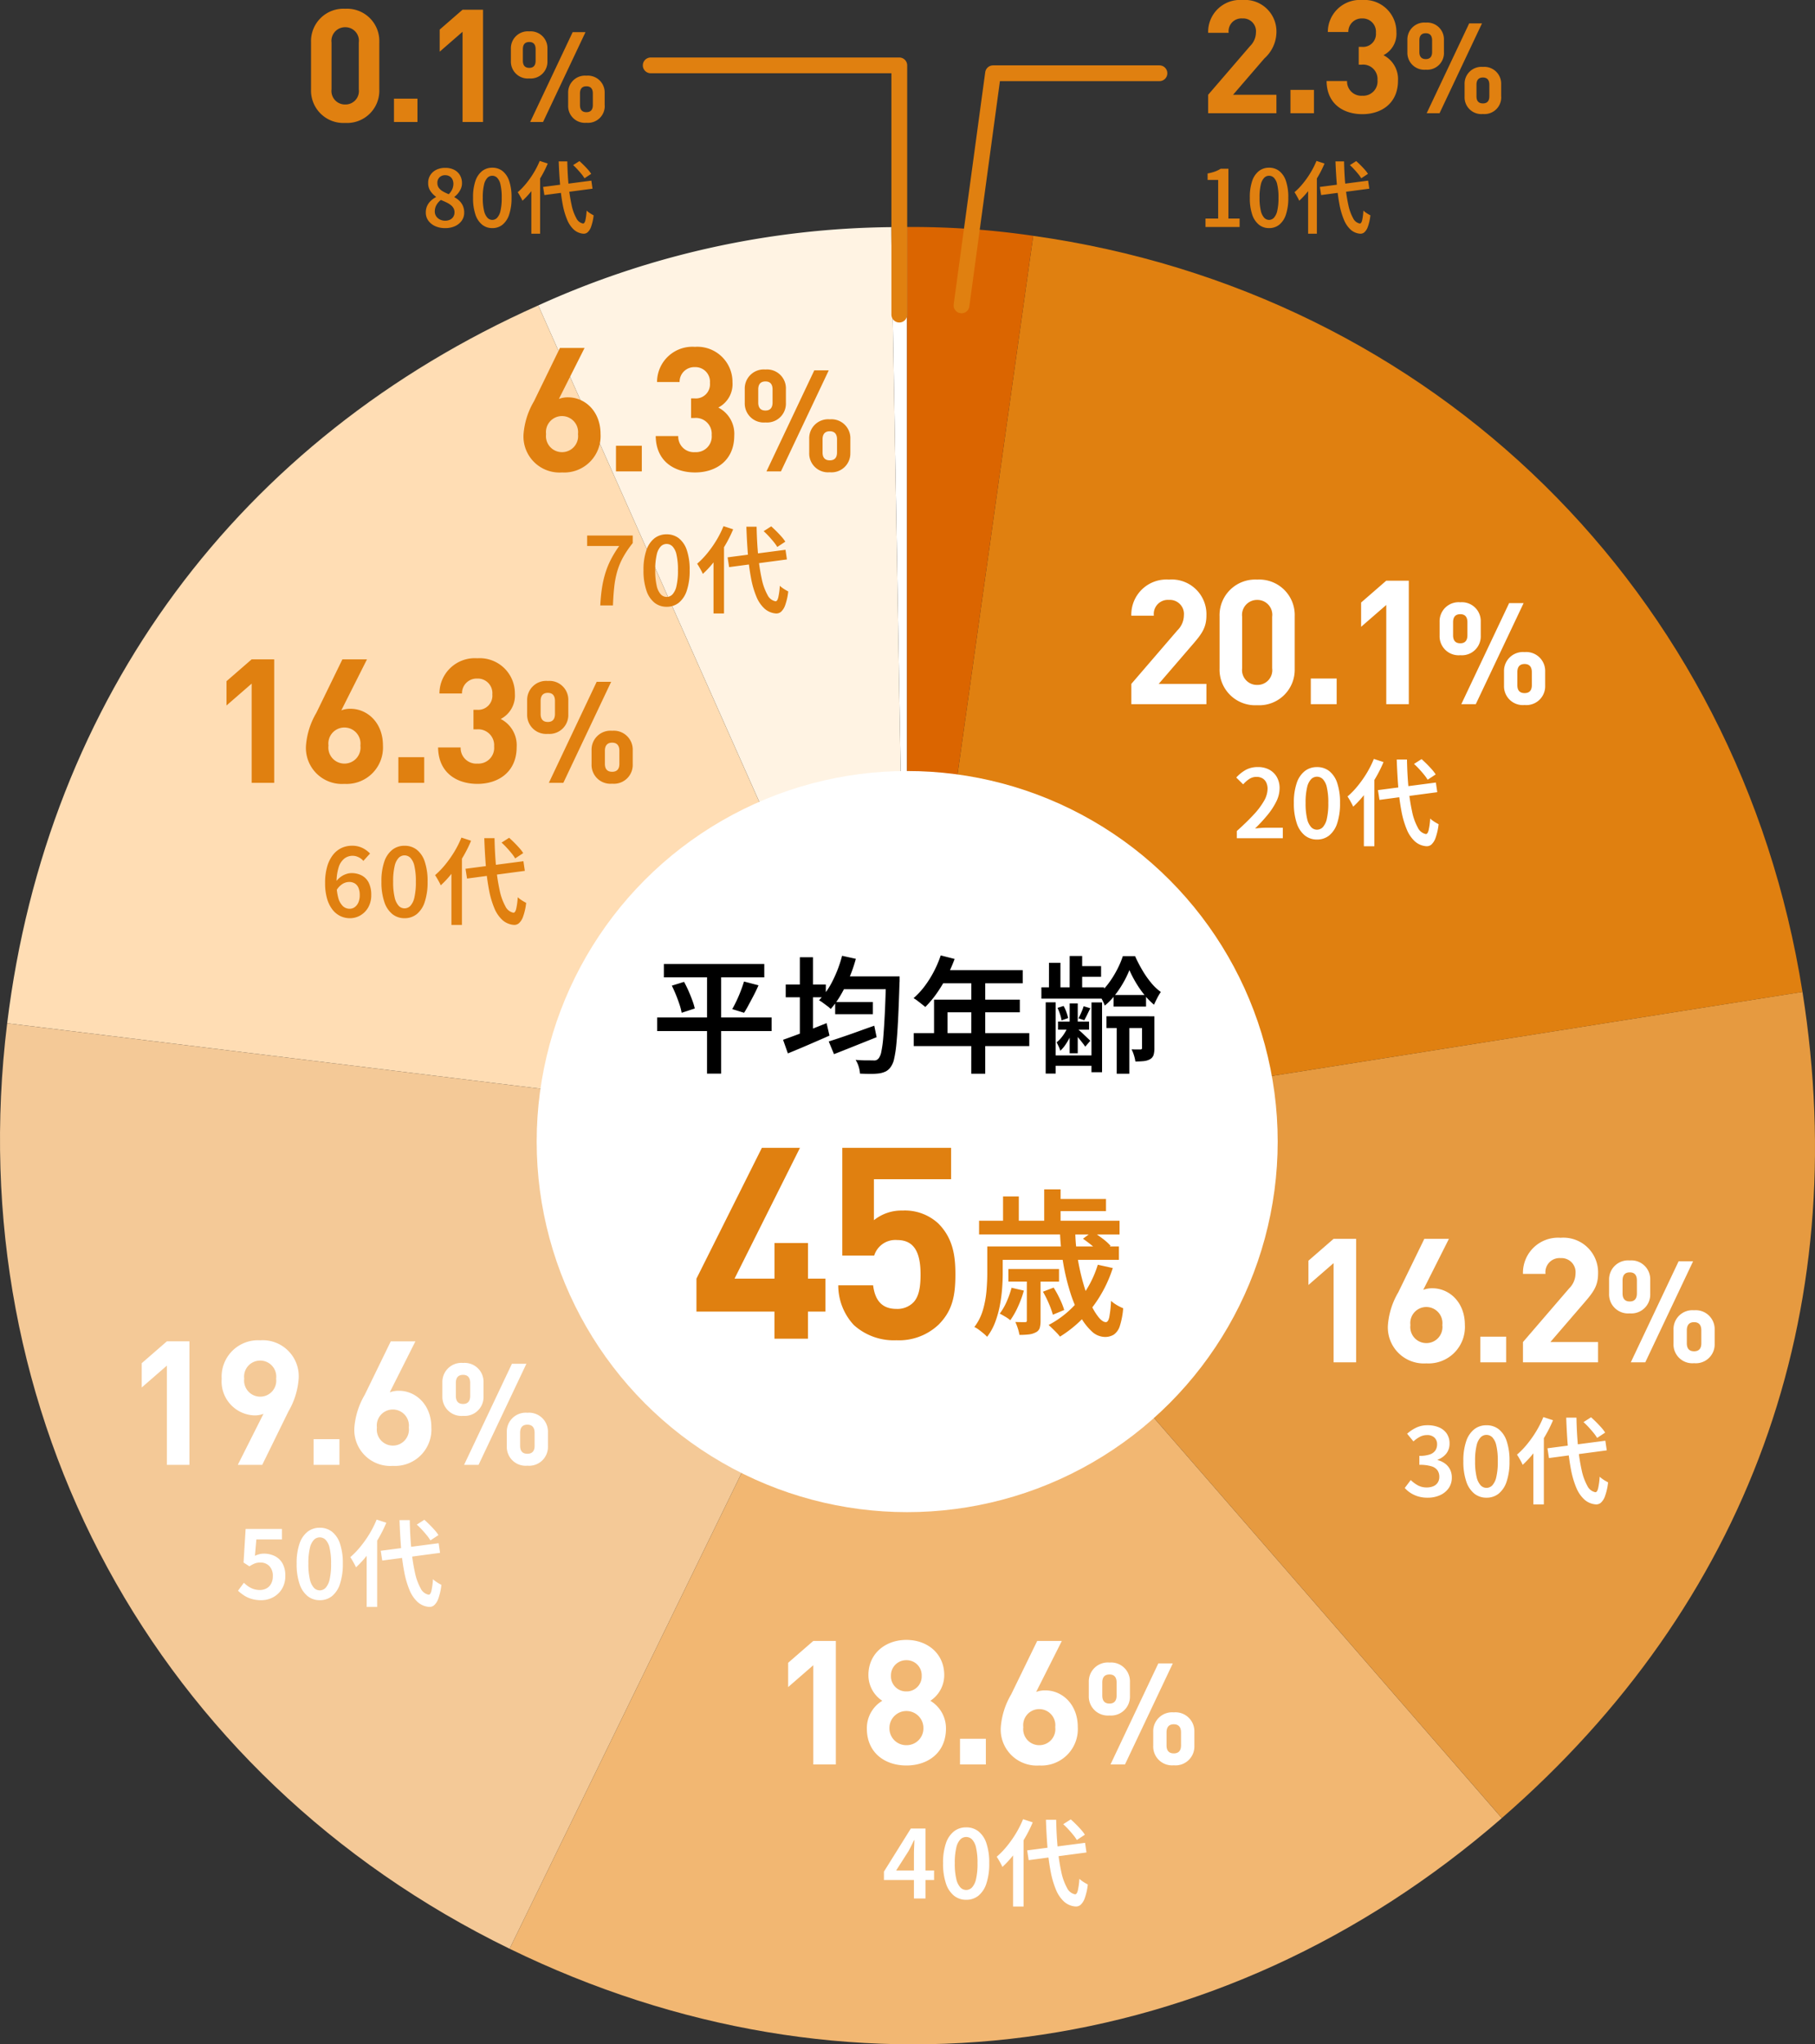 <svg xmlns="http://www.w3.org/2000/svg" width="230.238" height="259.291"><rect width="100%" height="100%" fill="#333333" stroke="none"/><g id="グループ_1125473" data-name="グループ 1125473" transform="translate(-208 -3580.209)"><g id="グループ_3618" data-name="グループ 3618" transform="translate(208 3609)"><g id="グループ_3620" data-name="グループ 3620" transform="translate(0)"><path id="パス_2034" data-name="パス 2034" d="M95.7,115.008,93.692.018C93.945.013,95.444,0,95.7,0Z" transform="translate(19.36)" fill="#fff"/><path id="パス_2035" data-name="パス 2035" d="M103.366,115,56.588,9.941A110.586,110.586,0,0,1,101.359.015Z" transform="translate(11.693 0.003)" fill="#fff3e3"/><path id="パス_2036" data-name="パス 2036" d="M114.9,113.305.753,99.289C5.823,58,30.119,25.162,68.125,8.241Z" transform="translate(0.156 1.703)" fill="#ffddb4"/><path id="パス_2037" data-name="パス 2037" d="M115.059,97.713,64.643,201.081C19.714,179.168-5.184,133.313.909,83.7Z" transform="translate(0 17.295)" fill="#f4c997"/><path id="パス_2038" data-name="パス 2038" d="M103.989,95.313l75.452,86.8C143.631,213.239,96.218,219.48,53.573,198.68Z" transform="translate(11.07 19.695)" fill="#f2b772"/><path id="パス_2039" data-name="パス 2039" d="M95.355,98.394,208.946,80.4c6.469,40.84-6.933,77.66-38.139,104.788Z" transform="translate(19.704 16.614)" fill="#e69a40"/><path id="パス_2040" data-name="パス 2040" d="M95.355,114.816,111.361.928c50.822,7.142,89.558,45.208,97.585,95.9Z" transform="translate(19.704 0.192)" fill="#e08010"/><path id="パス_2041" data-name="パス 2041" d="M95.355,115.008V0a105.416,105.416,0,0,1,16.006,1.12Z" transform="translate(19.704)" fill="#db6500"/></g></g><g id="グループ_3619" data-name="グループ 3619" transform="translate(0.079 193)"><circle id="楕円形_58" data-name="楕円形 58" cx="47" cy="47" r="47" transform="translate(276 3485)" fill="#fff"/><path id="パス_493662" data-name="パス 493662" d="M-30.864-12.528h12.736v1.7H-30.864Zm-.848,6.784H-17.2v1.728H-31.712Zm1.856-4.032,1.552-.48q.3.544.568,1.152t.48,1.192a7.661,7.661,0,0,1,.312,1.032l-1.664.544a7.466,7.466,0,0,0-.272-1.048q-.192-.584-.448-1.216T-29.856-9.776ZM-20.7-10.3l1.84.48q-.272.624-.6,1.256T-20.1-7.36q-.3.576-.592,1.024l-1.5-.464q.272-.48.56-1.088t.528-1.24Q-20.864-9.76-20.7-10.3Zm-4.688-1.52H-23.6v13.2h-1.792ZM-9.136-7.7h4.784V-6.16H-9.136ZM-9.952-2.7q.72-.224,1.664-.544t2-.7q1.056-.384,2.112-.752l.3,1.456L-6.7-2.112q-1.432.576-2.584,1.024Zm1.536-8.256H-2.16v1.632H-8.416Zm5.728,0H-.96v.52a2.339,2.339,0,0,1-.016.312q-.08,2.7-.176,4.6t-.216,3.112A14.724,14.724,0,0,1-1.656-.5a2.678,2.678,0,0,1-.408,1,1.781,1.781,0,0,1-.648.6,3,3,0,0,1-.808.248,7.711,7.711,0,0,1-1.1.064q-.664,0-1.368-.032A3.558,3.558,0,0,0-6.152.5a3.394,3.394,0,0,0-.392-.864Q-5.808-.3-5.192-.3t.9.008A.822.822,0,0,0-3.9-.336.882.882,0,0,0-3.616-.56a1.979,1.979,0,0,0,.336-.848,14.7,14.7,0,0,0,.248-1.824q.1-1.184.192-2.992t.152-4.352Zm-5.568-2.608,1.744.384a19.166,19.166,0,0,1-.832,2.408A19.069,19.069,0,0,1-8.432-8.584,10.814,10.814,0,0,1-9.7-6.816a2.944,2.944,0,0,0-.424-.368l-.56-.416a3.475,3.475,0,0,0-.5-.32,9.826,9.826,0,0,0,1.744-2.5A16.029,16.029,0,0,0-8.256-13.568ZM-15.408-9.92h5.088V-8.3h-5.088Zm1.792-3.456h1.664V-2.784h-1.664ZM-15.744-2.912q.688-.24,1.592-.576t1.92-.736q1.016-.4,2.008-.8l.368,1.584q-1.344.592-2.736,1.192t-2.544,1.064Zm20-10.7,1.76.448a18.941,18.941,0,0,1-1.024,2.312,18.257,18.257,0,0,1-1.28,2.1A13.174,13.174,0,0,1,2.3-7.072q-.176-.144-.448-.36t-.544-.424a4.547,4.547,0,0,0-.5-.336A9.85,9.85,0,0,0,2.2-9.688a13.321,13.321,0,0,0,1.176-1.864A13.951,13.951,0,0,0,4.256-13.616Zm.176,1.872H14.656v1.664H3.616ZM3.408-8h10.88v1.6H5.12v3.472H3.408ZM.832-3.76H15.488v1.648H.832Zm7.3-7.12H9.9V1.392H8.128Zm12.48-2.656h1.584v4.464H20.608Zm0,6.016h1.024V-1.2H20.608Zm-2.624-5.152H19.44v3.456H17.984Zm-.416,5.008h1.264v9.04H17.568Zm5.808.016H24.72V1.2H23.376Zm3.2,2.128h1.6V1.392h-1.6Zm-5.248-6.736h3.264v1.36H21.328Zm4.848,3.664H30.3V-7.12H26.176Zm-.9,2.7H30.7V-4.4H25.28Zm-6.144.672h3.936v1.024H19.136ZM18.272-.928h5.9V.384h-5.9Zm-1.248-8.64h7.952v1.44H17.024ZM19.072-6.96l.768-.24a4.336,4.336,0,0,1,.36.792,6.382,6.382,0,0,1,.216.744l-.832.288a4.665,4.665,0,0,0-.192-.776A6.712,6.712,0,0,0,19.072-6.96Zm3.312-.208.848.256q-.208.416-.4.816t-.368.7l-.736-.24q.176-.32.368-.76A6.332,6.332,0,0,0,22.384-7.168Zm-1.92,2.432.672.288a7.122,7.122,0,0,1-.432,1.08,9.144,9.144,0,0,1-.592,1.032,4.408,4.408,0,0,1-.688.816,3.257,3.257,0,0,0-.208-.544q-.144-.3-.256-.528a3.83,3.83,0,0,0,.576-.568,5.328,5.328,0,0,0,.528-.76A6.377,6.377,0,0,0,20.464-4.736Zm1.1.4q.112.1.344.3t.5.464q.272.256.5.472t.32.312l-.64.752q-.112-.176-.312-.432t-.432-.544q-.232-.288-.448-.528a5.269,5.269,0,0,0-.376-.384Zm6.624-7.408a12.26,12.26,0,0,1-.76,1.568,13.082,13.082,0,0,1-1.072,1.6,8.249,8.249,0,0,1-1.288,1.328,6.47,6.47,0,0,0-.36-.792,6.193,6.193,0,0,0-.44-.728,6.329,6.329,0,0,0,1.288-1.32,12.571,12.571,0,0,0,1.072-1.72,11.159,11.159,0,0,0,.728-1.712h1.552a18.049,18.049,0,0,0,.9,1.744,12.028,12.028,0,0,0,1.12,1.616,6.419,6.419,0,0,0,1.248,1.184,6.8,6.8,0,0,0-.456.768q-.232.448-.408.848a8.805,8.805,0,0,1-1.24-1.272,12.907,12.907,0,0,1-1.08-1.56A14.428,14.428,0,0,1,28.192-11.744Zm1.6,5.856H31.36v4.032a3,3,0,0,1-.1.856.956.956,0,0,1-.456.552,2,2,0,0,1-.792.24,10.306,10.306,0,0,1-1.064.048,5.01,5.01,0,0,0-.184-.792,4.4,4.4,0,0,0-.3-.744q.384.016.7.016H29.6a.274.274,0,0,0,.152-.056.217.217,0,0,0,.04-.152Z" transform="translate(323 3522)"/><g id="グループ_3491" data-name="グループ 3491" transform="translate(-89 1804)"><path id="パス_493660" data-name="パス 493660" d="M-.374-3.434V-7.616h-2.21v-4.522h-4.25v4.522H-11.9l8.3-16.592H-8.432l-8.3,16.592v4.182h9.894V0h4.25V-3.434ZM16.116-8.16c0-2.278-.272-4.556-2.176-6.46a6.234,6.234,0,0,0-4.522-1.632A5.551,5.551,0,0,0,5.78-15.028v-5.2h9.792v-3.978H1.768V-10.54H5.814a2.81,2.81,0,0,1,2.924-1.972c2.142,0,2.958,1.564,2.958,4.352,0,1.53-.17,2.822-.952,3.6a2.846,2.846,0,0,1-2.108.782c-1.836,0-2.72-1.088-2.958-2.992H1.258A7.379,7.379,0,0,0,3.23-1.734,7.557,7.557,0,0,0,8.636.2a7.3,7.3,0,0,0,5.338-1.972C15.742-3.536,16.116-5.44,16.116-8.16Z" transform="translate(402 1753)" fill="#e08010"/><path id="パス_493661" data-name="パス 493661" d="M1.38-11.52H3.32a23.408,23.408,0,0,0,.33,3.46,28.432,28.432,0,0,0,.71,3.12,18.569,18.569,0,0,0,.92,2.53A7.655,7.655,0,0,0,6.29-.71q.51.61.91.61.3,0,.44-.65A14.746,14.746,0,0,0,7.86-2.8a4.251,4.251,0,0,0,.74.54,5.572,5.572,0,0,0,.8.4A9.835,9.835,0,0,1,8.98.37a2.1,2.1,0,0,1-.75,1.1,2.081,2.081,0,0,1-1.17.31,2.487,2.487,0,0,1-1.67-.73A7.412,7.412,0,0,1,3.89-.96,17.061,17.061,0,0,1,2.67-3.92,28.24,28.24,0,0,1,1.8-7.54,29.8,29.8,0,0,1,1.38-11.52Zm2.92.84,1.22-.9q.6.38,1.26.88a6.617,6.617,0,0,1,1.02.92l-1.28,1a5.991,5.991,0,0,0-.97-.95Q4.9-10.26,4.3-10.68ZM-.78-3.96.58-4.48a13.107,13.107,0,0,1,.8,1.47,9.5,9.5,0,0,1,.54,1.37l-1.44.6A10.822,10.822,0,0,0-.03-2.46,13.1,13.1,0,0,0-.78-3.96ZM6.18-7.38l1.9.42A16.442,16.442,0,0,1,5.39-1.85,15.277,15.277,0,0,1,1.38,1.74a4.2,4.2,0,0,0-.41-.48Q.7.98.42.71T-.06.26A12.26,12.26,0,0,0,3.77-2.86,13.28,13.28,0,0,0,6.18-7.38ZM-4.76-4.46l1.56.36a13.548,13.548,0,0,1-.74,2.03A10.122,10.122,0,0,1-4.92-.34a4.075,4.075,0,0,0-.64-.45q-.42-.25-.7-.39A7.576,7.576,0,0,0-5.38-2.7,12,12,0,0,0-4.76-4.46ZM-6.68-9.7H8.86V-8H-6.68Zm1.52,2.86H1.26v1.6H-5.16Zm-3.72-6.12H8.94v1.74H-8.88Zm9.4-2.76h6.7v1.54H.52ZM-7.84-9.7h1.96v3.44q0,.88-.08,1.93a18.9,18.9,0,0,1-.29,2.14,12.861,12.861,0,0,1-.59,2.1A7.242,7.242,0,0,1-7.86,1.76a4.4,4.4,0,0,0-.46-.43q-.3-.25-.61-.48A2.709,2.709,0,0,0-9.48.52a6.562,6.562,0,0,0,1.1-2.2,12.639,12.639,0,0,0,.44-2.4q.1-1.2.1-2.2Zm7.22-7.24H1.46v4.86H-.62Zm-5.22.9h2v4.16h-2ZM-2.82-5.76h1.74V-.3a3.281,3.281,0,0,1-.11.95.931.931,0,0,1-.51.55,2.358,2.358,0,0,1-.88.26,10.386,10.386,0,0,1-1.18.06A5.51,5.51,0,0,0-3.97.68a6.965,6.965,0,0,0-.31-.8q.42.02.77.02h.47q.14,0,.18-.05a.277.277,0,0,0,.04-.17Z" transform="translate(430 1751)" fill="#e08010"/></g></g><g id="グループ_3621" data-name="グループ 3621" transform="translate(-301.921 2313.522)"><path id="パス_493673" data-name="パス 493673" d="M-16.542,0V-2.574h-6.05l4.378-5.082c1.078-1.254,1.672-2.068,1.672-3.586A4.4,4.4,0,0,0-21.294-15.8a4.452,4.452,0,0,0-4.774,4.576h2.86a1.787,1.787,0,0,1,1.914-2A1.786,1.786,0,0,1-19.4-11.264a2.7,2.7,0,0,1-.814,1.892l-5.852,6.8V0Zm11.2-4.532v-6.6A4.5,4.5,0,0,0-10.1-15.8a4.518,4.518,0,0,0-4.774,4.664v6.6A4.518,4.518,0,0,0-10.1.132,4.5,4.5,0,0,0-5.344-4.532ZM-8.2-4.554A1.868,1.868,0,0,1-10.1-2.442,1.884,1.884,0,0,1-12.01-4.554v-6.534A1.9,1.9,0,0,1-10.1-13.222,1.887,1.887,0,0,1-8.2-11.088ZM-.02,0V-3.256H-3.3V0ZM9.132,0V-15.664H6.272l-3.19,2.772v3.08l3.19-2.772V0Zm7.434-8.748c0,.7-.324,1.026-.9,1.026-.594,0-.918-.324-.918-1.026v-1.638c0-.7.324-1.026.918-1.026.576,0,.9.324.9,1.026Zm1.692.072v-1.782a2.393,2.393,0,0,0-2.592-2.466,2.413,2.413,0,0,0-2.628,2.466v1.782A2.413,2.413,0,0,0,15.666-6.21,2.393,2.393,0,0,0,18.258-8.676Zm6.48,6.264c0,.684-.324,1.008-.918,1.008S22.9-1.728,22.9-2.412V-4.068c0-.684.324-1.026.918-1.026s.918.342.918,1.026Zm1.692.054V-4.14a2.4,2.4,0,0,0-2.61-2.466A2.4,2.4,0,0,0,21.21-4.14v1.782A2.389,2.389,0,0,0,23.82.108,2.389,2.389,0,0,0,26.43-2.358ZM23.694-12.816H21.858L15.792,0h1.836Z" transform="translate(679.5 1356)" fill="#fff"/><path id="パス_493674" data-name="パス 493674" d="M-12.684,0V-.912q1.26-1.128,2.13-2.07a9.367,9.367,0,0,0,1.32-1.752,3.149,3.149,0,0,0,.45-1.518,1.846,1.846,0,0,0-.162-.8,1.23,1.23,0,0,0-.474-.534,1.464,1.464,0,0,0-.78-.192,1.619,1.619,0,0,0-.918.276,3.877,3.877,0,0,0-.762.672l-.876-.864a4.82,4.82,0,0,1,1.23-.984A3.166,3.166,0,0,1-10-9.024a2.947,2.947,0,0,1,1.44.336,2.413,2.413,0,0,1,.954.936A2.812,2.812,0,0,1-7.26-6.336a3.823,3.823,0,0,1-.414,1.68A8.779,8.779,0,0,1-8.79-2.946a20.522,20.522,0,0,1-1.578,1.71q.348-.036.744-.066t.708-.03h2.064V0ZM-2.52.168A2.422,2.422,0,0,1-4.056-.348,3.3,3.3,0,0,1-5.082-1.9a7.759,7.759,0,0,1-.366-2.568,7.543,7.543,0,0,1,.366-2.544A3.223,3.223,0,0,1-4.056-8.52a2.46,2.46,0,0,1,1.536-.5,2.471,2.471,0,0,1,1.554.5A3.208,3.208,0,0,1,.048-7.008a7.658,7.658,0,0,1,.36,2.544A7.878,7.878,0,0,1,.048-1.9,3.288,3.288,0,0,1-.966-.348,2.433,2.433,0,0,1-2.52.168Zm0-1.248A1.023,1.023,0,0,0-1.776-1.4a2.285,2.285,0,0,0,.51-1.062,8.514,8.514,0,0,0,.186-2,8.435,8.435,0,0,0-.186-1.992,2.144,2.144,0,0,0-.51-1.038A1.052,1.052,0,0,0-2.52-7.8a1.039,1.039,0,0,0-.732.306,2.18,2.18,0,0,0-.516,1.038A8.181,8.181,0,0,0-3.96-4.464a8.258,8.258,0,0,0,.192,2A2.324,2.324,0,0,0-3.252-1.4,1.01,1.01,0,0,0-2.52-1.08ZM5.22-6.1l7.344-.96.18,1.224L5.412-4.86ZM9.792-9.42l.96-.612q.324.288.672.636t.648.69a4.57,4.57,0,0,1,.468.618l-1.02.672a5.175,5.175,0,0,0-.45-.636q-.282-.348-.618-.714A9.188,9.188,0,0,0,9.792-9.42ZM4.7-10.056l1.224.4A16.49,16.49,0,0,1,4.866-7.554,19.7,19.7,0,0,1,3.54-5.6,12.2,12.2,0,0,1,2.076-4a3.733,3.733,0,0,0-.192-.4q-.132-.246-.276-.492t-.252-.4A10.422,10.422,0,0,0,2.64-6.618,14.186,14.186,0,0,0,3.8-8.262,12.79,12.79,0,0,0,4.7-10.056ZM3.432-6.684,4.74-7.992l.024.024V1.02H3.432ZM7.6-9.984H8.9q.036,1.956.2,3.642a24.34,24.34,0,0,0,.45,2.97,7.138,7.138,0,0,0,.726,2.028,1.447,1.447,0,0,0,1.014.816q.228.012.354-.474a9.049,9.049,0,0,0,.2-1.494,2.586,2.586,0,0,0,.336.276q.2.144.408.264t.324.18a7.487,7.487,0,0,1-.39,1.746,2,2,0,0,1-.54.846.9.9,0,0,1-.63.2A2.435,2.435,0,0,1,9.9.4,4.21,4.21,0,0,1,8.874-1.11a11.338,11.338,0,0,1-.672-2.3,28.07,28.07,0,0,1-.4-2.988Q7.668-8.052,7.6-9.984Z" transform="translate(679.5 1373)" fill="#fff"/></g><path id="パス_493671" data-name="パス 493671" d="M9.84,0V-2.34H4.34L8.32-6.96a4.537,4.537,0,0,0,1.52-3.26,4,4,0,0,0-4.32-4.14A4.047,4.047,0,0,0,1.18-10.2h2.6a1.625,1.625,0,0,1,1.74-1.82,1.623,1.623,0,0,1,1.72,1.78A2.451,2.451,0,0,1,6.5-8.52L1.18-2.34V0ZM14.6,0V-2.96H11.62V0ZM25.26-4.12a3.4,3.4,0,0,0-1.84-3.24,3.039,3.039,0,0,0,1.64-2.92,4.054,4.054,0,0,0-4.34-4.08,4.073,4.073,0,0,0-4.36,4.06h2.6a1.691,1.691,0,0,1,1.76-1.72,1.68,1.68,0,0,1,1.74,1.82,1.634,1.634,0,0,1-1.8,1.78h-.38v2.26h.38a1.829,1.829,0,0,1,2,1.96,1.812,1.812,0,0,1-1.92,1.98A1.8,1.8,0,0,1,18.8-4.08H16.2c.04,2.98,2.22,4.2,4.54,4.2C23.18.12,25.26-1.28,25.26-4.12Zm4.328-3.656c0,.624-.288.912-.8.912-.528,0-.816-.288-.816-.912V-9.232c0-.624.288-.912.816-.912.512,0,.8.288.8.912Zm1.5.064V-9.3a2.127,2.127,0,0,0-2.3-2.192A2.145,2.145,0,0,0,26.452-9.3v1.584A2.145,2.145,0,0,0,28.788-5.52,2.127,2.127,0,0,0,31.092-7.712Zm5.76,5.568c0,.608-.288.9-.816.9s-.816-.288-.816-.9V-3.616c0-.608.288-.912.816-.912s.816.3.816.912Zm1.5.048V-3.68a2.132,2.132,0,0,0-2.32-2.192,2.132,2.132,0,0,0-2.32,2.192V-2.1A2.124,2.124,0,0,0,36.036.1,2.124,2.124,0,0,0,38.356-2.1Zm-2.432-9.3H34.292L28.9,0h1.632Z" transform="translate(360.079 3594.569)" fill="#e08010"/><path id="パス_493672" data-name="パス 493672" d="M.84,0V-1.07H2.45v-4.9H1.11v-.82a5.8,5.8,0,0,0,.935-.245A3.756,3.756,0,0,0,2.77-7.39h.98v6.32H5.17V0ZM8.9.14A2.019,2.019,0,0,1,7.62-.29a2.753,2.753,0,0,1-.855-1.29,6.466,6.466,0,0,1-.3-2.14,6.286,6.286,0,0,1,.3-2.12A2.686,2.686,0,0,1,7.62-7.1,2.05,2.05,0,0,1,8.9-7.52a2.059,2.059,0,0,1,1.3.42,2.673,2.673,0,0,1,.845,1.26,6.382,6.382,0,0,1,.3,2.12,6.565,6.565,0,0,1-.3,2.14,2.74,2.74,0,0,1-.845,1.29A2.028,2.028,0,0,1,8.9.14ZM8.9-.9a.853.853,0,0,0,.62-.27,1.9,1.9,0,0,0,.425-.885A7.1,7.1,0,0,0,10.1-3.72a7.029,7.029,0,0,0-.155-1.66,1.787,1.787,0,0,0-.425-.865A.877.877,0,0,0,8.9-6.5a.866.866,0,0,0-.61.255,1.817,1.817,0,0,0-.43.865A6.817,6.817,0,0,0,7.7-3.72a6.881,6.881,0,0,0,.16,1.665,1.936,1.936,0,0,0,.43.885A.842.842,0,0,0,8.9-.9Zm6.45-4.18,6.12-.8.15,1.02-6.11.81Zm3.81-2.77.8-.51q.27.24.56.53t.54.575a3.809,3.809,0,0,1,.39.515l-.85.56a4.313,4.313,0,0,0-.375-.53Q19.99-7,19.71-7.3A7.656,7.656,0,0,0,19.16-7.85Zm-4.24-.53,1.02.33a13.742,13.742,0,0,1-.885,1.755,16.418,16.418,0,0,1-1.105,1.63A10.162,10.162,0,0,1,12.73-3.33a3.111,3.111,0,0,0-.16-.335q-.11-.2-.23-.41t-.21-.335A8.685,8.685,0,0,0,13.2-5.515a11.822,11.822,0,0,0,.965-1.37A10.658,10.658,0,0,0,14.92-8.38ZM13.86-5.57l1.09-1.09.02.02V.85H13.86Zm3.47-2.75h1.09q.03,1.63.165,3.035A20.284,20.284,0,0,0,18.96-2.81a5.948,5.948,0,0,0,.605,1.69,1.206,1.206,0,0,0,.845.68q.19.01.3-.395A7.541,7.541,0,0,0,20.87-2.08a2.155,2.155,0,0,0,.28.23q.17.12.34.22t.27.15a6.24,6.24,0,0,1-.325,1.455,1.666,1.666,0,0,1-.45.705.749.749,0,0,1-.525.17A2.029,2.029,0,0,1,19.25.335,3.508,3.508,0,0,1,18.4-.925a9.448,9.448,0,0,1-.56-1.915,23.392,23.392,0,0,1-.33-2.49Q17.39-6.71,17.33-8.32Z" transform="translate(360.079 3609)" fill="#e08010"/><path id="パス_2042" data-name="パス 2042" d="M3223.376-1574.974l4-29.445h21.11" transform="translate(-2893.406 5193.919)" fill="none" stroke="#e08010" stroke-linecap="round" stroke-linejoin="round" stroke-width="2"/><g id="グループ_3622" data-name="グループ 3622" transform="translate(-279.921 2397)"><path id="パス_493675" data-name="パス 493675" d="M-19.05,0V-15.664h-2.86l-3.19,2.772v3.08l3.19-2.772V0ZM-5.256-4.752c0-2.9-2-4.642-4.114-4.642a3.1,3.1,0,0,0-1.166.2l3.256-6.468H-10.4l-3.3,6.776a9.654,9.654,0,0,0-1.32,4.18A4.571,4.571,0,0,0-10.14.132,4.617,4.617,0,0,0-5.256-4.752Zm-2.86.022A2.032,2.032,0,0,1-10.14-2.442,2.032,2.032,0,0,1-12.164-4.73,2.032,2.032,0,0,1-10.14-7.018,2.043,2.043,0,0,1-8.116-4.73ZM-.02,0V-3.256H-3.3V0ZM11.64,0V-2.574H5.59L9.968-7.656c1.078-1.254,1.672-2.068,1.672-3.586A4.4,4.4,0,0,0,6.888-15.8,4.452,4.452,0,0,0,2.114-11.22h2.86a1.787,1.787,0,0,1,1.914-2A1.786,1.786,0,0,1,8.78-11.264a2.7,2.7,0,0,1-.814,1.892l-5.852,6.8V0Zm4.926-8.748c0,.7-.324,1.026-.9,1.026-.594,0-.918-.324-.918-1.026v-1.638c0-.7.324-1.026.918-1.026.576,0,.9.324.9,1.026Zm1.692.072v-1.782a2.393,2.393,0,0,0-2.592-2.466,2.413,2.413,0,0,0-2.628,2.466v1.782A2.413,2.413,0,0,0,15.666-6.21,2.393,2.393,0,0,0,18.258-8.676Zm6.48,6.264c0,.684-.324,1.008-.918,1.008S22.9-1.728,22.9-2.412V-4.068c0-.684.324-1.026.918-1.026s.918.342.918,1.026Zm1.692.054V-4.14a2.4,2.4,0,0,0-2.61-2.466A2.4,2.4,0,0,0,21.21-4.14v1.782A2.389,2.389,0,0,0,23.82.108,2.389,2.389,0,0,0,26.43-2.358ZM23.694-12.816H21.858L15.792,0h1.836Z" transform="translate(679 1356)" fill="#fff"/><path id="パス_493676" data-name="パス 493676" d="M-9.96.168A4.162,4.162,0,0,1-11.2,0a3.785,3.785,0,0,1-.96-.444,3.428,3.428,0,0,1-.72-.624l.756-1a4.27,4.27,0,0,0,.888.66,2.291,2.291,0,0,0,1.14.276,2.1,2.1,0,0,0,.84-.156,1.226,1.226,0,0,0,.558-.462,1.307,1.307,0,0,0,.2-.726,1.455,1.455,0,0,0-.222-.81,1.421,1.421,0,0,0-.774-.528A5,5,0,0,0-11.028-4v-1.14A3.859,3.859,0,0,0-9.69-5.322a1.367,1.367,0,0,0,.7-.516,1.367,1.367,0,0,0,.21-.75,1.14,1.14,0,0,0-.336-.87,1.307,1.307,0,0,0-.936-.318,1.922,1.922,0,0,0-.912.222,3.99,3.99,0,0,0-.816.582l-.8-.972A4.823,4.823,0,0,1-11.4-8.73,3.306,3.306,0,0,1-10-9.024a3.675,3.675,0,0,1,1.458.27,2.22,2.22,0,0,1,.984.786A2.2,2.2,0,0,1-7.2-6.7a1.994,1.994,0,0,1-.4,1.254,2.439,2.439,0,0,1-1.1.786v.06a2.726,2.726,0,0,1,.912.426,2.1,2.1,0,0,1,.642.744,2.218,2.218,0,0,1,.234,1.038,2.275,2.275,0,0,1-.414,1.374,2.671,2.671,0,0,1-1.1.876A3.733,3.733,0,0,1-9.96.168Zm7.44,0A2.422,2.422,0,0,1-4.056-.348,3.3,3.3,0,0,1-5.082-1.9a7.759,7.759,0,0,1-.366-2.568,7.543,7.543,0,0,1,.366-2.544A3.223,3.223,0,0,1-4.056-8.52a2.46,2.46,0,0,1,1.536-.5,2.471,2.471,0,0,1,1.554.5A3.208,3.208,0,0,1,.048-7.008a7.658,7.658,0,0,1,.36,2.544A7.878,7.878,0,0,1,.048-1.9,3.288,3.288,0,0,1-.966-.348,2.433,2.433,0,0,1-2.52.168Zm0-1.248A1.023,1.023,0,0,0-1.776-1.4a2.285,2.285,0,0,0,.51-1.062,8.514,8.514,0,0,0,.186-2,8.435,8.435,0,0,0-.186-1.992,2.144,2.144,0,0,0-.51-1.038A1.052,1.052,0,0,0-2.52-7.8a1.039,1.039,0,0,0-.732.306,2.18,2.18,0,0,0-.516,1.038A8.181,8.181,0,0,0-3.96-4.464a8.258,8.258,0,0,0,.192,2A2.324,2.324,0,0,0-3.252-1.4,1.01,1.01,0,0,0-2.52-1.08ZM5.22-6.1l7.344-.96.18,1.224L5.412-4.86ZM9.792-9.42l.96-.612q.324.288.672.636t.648.69a4.57,4.57,0,0,1,.468.618l-1.02.672a5.175,5.175,0,0,0-.45-.636q-.282-.348-.618-.714A9.188,9.188,0,0,0,9.792-9.42ZM4.7-10.056l1.224.4A16.49,16.49,0,0,1,4.866-7.554,19.7,19.7,0,0,1,3.54-5.6,12.2,12.2,0,0,1,2.076-4a3.733,3.733,0,0,0-.192-.4q-.132-.246-.276-.492t-.252-.4A10.422,10.422,0,0,0,2.64-6.618,14.186,14.186,0,0,0,3.8-8.262,12.79,12.79,0,0,0,4.7-10.056ZM3.432-6.684,4.74-7.992l.024.024V1.02H3.432ZM7.6-9.984H8.9q.036,1.956.2,3.642a24.34,24.34,0,0,0,.45,2.97,7.138,7.138,0,0,0,.726,2.028,1.447,1.447,0,0,0,1.014.816q.228.012.354-.474a9.049,9.049,0,0,0,.2-1.494,2.586,2.586,0,0,0,.336.276q.2.144.408.264t.324.18a7.487,7.487,0,0,1-.39,1.746,2,2,0,0,1-.54.846.9.9,0,0,1-.63.2A2.435,2.435,0,0,1,9.9.4,4.21,4.21,0,0,1,8.874-1.11a11.338,11.338,0,0,1-.672-2.3,28.07,28.07,0,0,1-.4-2.988Q7.668-8.052,7.6-9.984Z" transform="translate(679 1373)" fill="#fff"/></g><g id="グループ_3623" data-name="グループ 3623" transform="translate(-345.921 2448)"><path id="パス_493678" data-name="パス 493678" d="M-19.05,0V-15.664h-2.86l-3.19,2.772v3.08l3.19-2.772V0ZM-5.08-4.554a4.066,4.066,0,0,0-1.98-3.52A3.892,3.892,0,0,0-5.3-11.33c0-2.772-2.178-4.466-4.8-4.466s-4.818,1.694-4.818,4.466a3.892,3.892,0,0,0,1.76,3.256,4.053,4.053,0,0,0-1.958,3.52c0,3.036,2.244,4.686,5.016,4.686S-5.08-1.518-5.08-4.554ZM-7.94-4.6A2.132,2.132,0,0,1-10.1-2.442,2.132,2.132,0,0,1-12.252-4.6,2.15,2.15,0,0,1-10.1-6.776,2.15,2.15,0,0,1-7.94-4.6Zm-.22-6.644A1.9,1.9,0,0,1-10.1-9.262a1.914,1.914,0,0,1-1.958-1.98,1.926,1.926,0,0,1,1.958-1.98A1.909,1.909,0,0,1-8.16-11.242ZM-.02,0V-3.256H-3.3V0ZM11.64-4.752c0-2.9-2-4.642-4.114-4.642a3.1,3.1,0,0,0-1.166.2l3.256-6.468H6.492l-3.3,6.776a9.654,9.654,0,0,0-1.32,4.18A4.571,4.571,0,0,0,6.756.132,4.617,4.617,0,0,0,11.64-4.752ZM8.78-4.73A2.032,2.032,0,0,1,6.756-2.442,2.032,2.032,0,0,1,4.732-4.73,2.032,2.032,0,0,1,6.756-7.018,2.043,2.043,0,0,1,8.78-4.73Zm7.786-4.018c0,.7-.324,1.026-.9,1.026-.594,0-.918-.324-.918-1.026v-1.638c0-.7.324-1.026.918-1.026.576,0,.9.324.9,1.026Zm1.692.072v-1.782a2.393,2.393,0,0,0-2.592-2.466,2.413,2.413,0,0,0-2.628,2.466v1.782A2.413,2.413,0,0,0,15.666-6.21,2.393,2.393,0,0,0,18.258-8.676Zm6.48,6.264c0,.684-.324,1.008-.918,1.008S22.9-1.728,22.9-2.412V-4.068c0-.684.324-1.026.918-1.026s.918.342.918,1.026Zm1.692.054V-4.14a2.4,2.4,0,0,0-2.61-2.466A2.4,2.4,0,0,0,21.21-4.14v1.782A2.389,2.389,0,0,0,23.82.108,2.389,2.389,0,0,0,26.43-2.358ZM23.694-12.816H21.858L15.792,0h1.836Z" transform="translate(679 1356)" fill="#fff"/><path id="パス_493677" data-name="パス 493677" d="M-9.144,0V-5.616q0-.372.024-.882t.036-.894h-.048q-.168.348-.342.7t-.366.7L-11.4-3.552h4.812V-2.34h-6.36V-3.408l3.408-5.46h1.86V0ZM-2.52.168A2.422,2.422,0,0,1-4.056-.348,3.3,3.3,0,0,1-5.082-1.9a7.759,7.759,0,0,1-.366-2.568,7.543,7.543,0,0,1,.366-2.544A3.223,3.223,0,0,1-4.056-8.52a2.46,2.46,0,0,1,1.536-.5,2.471,2.471,0,0,1,1.554.5A3.208,3.208,0,0,1,.048-7.008a7.658,7.658,0,0,1,.36,2.544A7.878,7.878,0,0,1,.048-1.9,3.288,3.288,0,0,1-.966-.348,2.433,2.433,0,0,1-2.52.168Zm0-1.248A1.023,1.023,0,0,0-1.776-1.4a2.285,2.285,0,0,0,.51-1.062,8.514,8.514,0,0,0,.186-2,8.435,8.435,0,0,0-.186-1.992,2.144,2.144,0,0,0-.51-1.038A1.052,1.052,0,0,0-2.52-7.8a1.039,1.039,0,0,0-.732.306,2.18,2.18,0,0,0-.516,1.038A8.181,8.181,0,0,0-3.96-4.464a8.258,8.258,0,0,0,.192,2A2.324,2.324,0,0,0-3.252-1.4,1.01,1.01,0,0,0-2.52-1.08ZM5.22-6.1l7.344-.96.18,1.224L5.412-4.86ZM9.792-9.42l.96-.612q.324.288.672.636t.648.69a4.57,4.57,0,0,1,.468.618l-1.02.672a5.175,5.175,0,0,0-.45-.636q-.282-.348-.618-.714A9.188,9.188,0,0,0,9.792-9.42ZM4.7-10.056l1.224.4A16.49,16.49,0,0,1,4.866-7.554,19.7,19.7,0,0,1,3.54-5.6,12.2,12.2,0,0,1,2.076-4a3.733,3.733,0,0,0-.192-.4q-.132-.246-.276-.492t-.252-.4A10.422,10.422,0,0,0,2.64-6.618,14.186,14.186,0,0,0,3.8-8.262,12.79,12.79,0,0,0,4.7-10.056ZM3.432-6.684,4.74-7.992l.024.024V1.02H3.432ZM7.6-9.984H8.9q.036,1.956.2,3.642a24.34,24.34,0,0,0,.45,2.97,7.138,7.138,0,0,0,.726,2.028,1.447,1.447,0,0,0,1.014.816q.228.012.354-.474a9.049,9.049,0,0,0,.2-1.494,2.586,2.586,0,0,0,.336.276q.2.144.408.264t.324.18a7.487,7.487,0,0,1-.39,1.746,2,2,0,0,1-.54.846.9.9,0,0,1-.63.2A2.435,2.435,0,0,1,9.9.4,4.21,4.21,0,0,1,8.874-1.11a11.338,11.338,0,0,1-.672-2.3,28.07,28.07,0,0,1-.4-2.988Q7.668-8.052,7.6-9.984Z" transform="translate(679 1373)" fill="#fff"/></g><g id="グループ_3624" data-name="グループ 3624" transform="translate(-427.921 2410)"><path id="パス_493664" data-name="パス 493664" d="M-19.05,0V-15.664h-2.86l-3.19,2.772v3.08l3.19-2.772V0ZM-5.19-10.956a4.571,4.571,0,0,0-4.884-4.84,4.617,4.617,0,0,0-4.884,4.884A4.309,4.309,0,0,0-10.822-6.27a3.1,3.1,0,0,0,1.166-.2L-12.912,0h3.1l3.322-6.776A9.612,9.612,0,0,0-5.19-10.956Zm-2.86.022a2.032,2.032,0,0,1-2.024,2.288A2.043,2.043,0,0,1-12.1-10.934a2.032,2.032,0,0,1,2.024-2.288A2.032,2.032,0,0,1-8.05-10.934ZM-.02,0V-3.256H-3.3V0ZM11.64-4.752c0-2.9-2-4.642-4.114-4.642a3.1,3.1,0,0,0-1.166.2l3.256-6.468H6.492l-3.3,6.776a9.654,9.654,0,0,0-1.32,4.18A4.571,4.571,0,0,0,6.756.132,4.617,4.617,0,0,0,11.64-4.752ZM8.78-4.73A2.032,2.032,0,0,1,6.756-2.442,2.032,2.032,0,0,1,4.732-4.73,2.032,2.032,0,0,1,6.756-7.018,2.043,2.043,0,0,1,8.78-4.73Zm7.786-4.018c0,.7-.324,1.026-.9,1.026-.594,0-.918-.324-.918-1.026v-1.638c0-.7.324-1.026.918-1.026.576,0,.9.324.9,1.026Zm1.692.072v-1.782a2.393,2.393,0,0,0-2.592-2.466,2.413,2.413,0,0,0-2.628,2.466v1.782A2.413,2.413,0,0,0,15.666-6.21,2.393,2.393,0,0,0,18.258-8.676Zm6.48,6.264c0,.684-.324,1.008-.918,1.008S22.9-1.728,22.9-2.412V-4.068c0-.684.324-1.026.918-1.026s.918.342.918,1.026Zm1.692.054V-4.14a2.4,2.4,0,0,0-2.61-2.466A2.4,2.4,0,0,0,21.21-4.14v1.782A2.389,2.389,0,0,0,23.82.108,2.389,2.389,0,0,0,26.43-2.358ZM23.694-12.816H21.858L15.792,0h1.836Z" transform="translate(679 1356)" fill="#fff"/><path id="パス_493663" data-name="パス 493663" d="M-9.936.168A4.222,4.222,0,0,1-11.178,0a3.66,3.66,0,0,1-.96-.444,5.947,5.947,0,0,1-.75-.588l.744-1.008a4.739,4.739,0,0,0,.552.45,2.669,2.669,0,0,0,.666.336,2.437,2.437,0,0,0,.8.126,1.743,1.743,0,0,0,.852-.2,1.466,1.466,0,0,0,.588-.6,1.953,1.953,0,0,0,.216-.948A1.757,1.757,0,0,0-8.91-4.158a1.527,1.527,0,0,0-1.146-.45,1.893,1.893,0,0,0-.7.114,4.218,4.218,0,0,0-.684.366l-.744-.48.264-4.26h4.608v1.332H-10.56l-.18,2.076a2.815,2.815,0,0,1,.534-.2A2.353,2.353,0,0,1-9.6-5.736a3.077,3.077,0,0,1,1.362.3,2.289,2.289,0,0,1,.984.918,3.088,3.088,0,0,1,.366,1.59A3.093,3.093,0,0,1-7.32-1.254,2.927,2.927,0,0,1-8.442-.2,3.14,3.14,0,0,1-9.936.168Zm7.416,0A2.422,2.422,0,0,1-4.056-.348,3.3,3.3,0,0,1-5.082-1.9a7.759,7.759,0,0,1-.366-2.568,7.543,7.543,0,0,1,.366-2.544A3.223,3.223,0,0,1-4.056-8.52a2.46,2.46,0,0,1,1.536-.5,2.471,2.471,0,0,1,1.554.5A3.208,3.208,0,0,1,.048-7.008a7.658,7.658,0,0,1,.36,2.544A7.878,7.878,0,0,1,.048-1.9,3.288,3.288,0,0,1-.966-.348,2.433,2.433,0,0,1-2.52.168Zm0-1.248A1.023,1.023,0,0,0-1.776-1.4a2.285,2.285,0,0,0,.51-1.062,8.514,8.514,0,0,0,.186-2,8.435,8.435,0,0,0-.186-1.992,2.144,2.144,0,0,0-.51-1.038A1.052,1.052,0,0,0-2.52-7.8a1.039,1.039,0,0,0-.732.306,2.18,2.18,0,0,0-.516,1.038A8.181,8.181,0,0,0-3.96-4.464a8.258,8.258,0,0,0,.192,2A2.324,2.324,0,0,0-3.252-1.4,1.01,1.01,0,0,0-2.52-1.08ZM5.22-6.1l7.344-.96.18,1.224L5.412-4.86ZM9.792-9.42l.96-.612q.324.288.672.636t.648.69a4.57,4.57,0,0,1,.468.618l-1.02.672a5.175,5.175,0,0,0-.45-.636q-.282-.348-.618-.714A9.188,9.188,0,0,0,9.792-9.42ZM4.7-10.056l1.224.4A16.49,16.49,0,0,1,4.866-7.554,19.7,19.7,0,0,1,3.54-5.6,12.2,12.2,0,0,1,2.076-4a3.733,3.733,0,0,0-.192-.4q-.132-.246-.276-.492t-.252-.4A10.422,10.422,0,0,0,2.64-6.618,14.186,14.186,0,0,0,3.8-8.262,12.79,12.79,0,0,0,4.7-10.056ZM3.432-6.684,4.74-7.992l.024.024V1.02H3.432ZM7.6-9.984H8.9q.036,1.956.2,3.642a24.34,24.34,0,0,0,.45,2.97,7.138,7.138,0,0,0,.726,2.028,1.447,1.447,0,0,0,1.014.816q.228.012.354-.474a9.049,9.049,0,0,0,.2-1.494,2.586,2.586,0,0,0,.336.276q.2.144.408.264t.324.18a7.487,7.487,0,0,1-.39,1.746,2,2,0,0,1-.54.846.9.9,0,0,1-.63.2A2.435,2.435,0,0,1,9.9.4,4.21,4.21,0,0,1,8.874-1.11a11.338,11.338,0,0,1-.672-2.3,28.07,28.07,0,0,1-.4-2.988Q7.668-8.052,7.6-9.984Z" transform="translate(679 1373)" fill="#fff"/></g><g id="グループ_3625" data-name="グループ 3625" transform="translate(-417.167 2323.5)"><path id="パス_493666" data-name="パス 493666" d="M-19.05,0V-15.664h-2.86l-3.19,2.772v3.08l3.19-2.772V0ZM-5.256-4.752c0-2.9-2-4.642-4.114-4.642a3.1,3.1,0,0,0-1.166.2l3.256-6.468H-10.4l-3.3,6.776a9.654,9.654,0,0,0-1.32,4.18A4.571,4.571,0,0,0-10.14.132,4.617,4.617,0,0,0-5.256-4.752Zm-2.86.022A2.032,2.032,0,0,1-10.14-2.442,2.032,2.032,0,0,1-12.164-4.73,2.032,2.032,0,0,1-10.14-7.018,2.043,2.043,0,0,1-8.116-4.73ZM-.02,0V-3.256H-3.3V0ZM11.706-4.532A3.735,3.735,0,0,0,9.682-8.1a3.343,3.343,0,0,0,1.8-3.212A4.459,4.459,0,0,0,6.712-15.8a4.481,4.481,0,0,0-4.8,4.466h2.86a1.86,1.86,0,0,1,1.936-1.892,1.848,1.848,0,0,1,1.914,2,1.8,1.8,0,0,1-1.98,1.958H6.228v2.486h.418a2.012,2.012,0,0,1,2.2,2.156A1.993,1.993,0,0,1,6.734-2.442,1.981,1.981,0,0,1,4.6-4.488H1.74C1.784-1.21,4.182.132,6.734.132,9.418.132,11.706-1.408,11.706-4.532Zm4.86-4.216c0,.7-.324,1.026-.9,1.026-.594,0-.918-.324-.918-1.026v-1.638c0-.7.324-1.026.918-1.026.576,0,.9.324.9,1.026Zm1.692.072v-1.782a2.393,2.393,0,0,0-2.592-2.466,2.413,2.413,0,0,0-2.628,2.466v1.782A2.413,2.413,0,0,0,15.666-6.21,2.393,2.393,0,0,0,18.258-8.676Zm6.48,6.264c0,.684-.324,1.008-.918,1.008S22.9-1.728,22.9-2.412V-4.068c0-.684.324-1.026.918-1.026s.918.342.918,1.026Zm1.692.054V-4.14a2.4,2.4,0,0,0-2.61-2.466A2.4,2.4,0,0,0,21.21-4.14v1.782A2.389,2.389,0,0,0,23.82.108,2.389,2.389,0,0,0,26.43-2.358ZM23.694-12.816H21.858L15.792,0h1.836Z" transform="translate(679 1356)" fill="#e08010"/><path id="パス_493665" data-name="パス 493665" d="M-9.456.168a2.744,2.744,0,0,1-1.2-.27,2.825,2.825,0,0,1-1-.816,4.124,4.124,0,0,1-.684-1.38,6.911,6.911,0,0,1-.252-1.986,7.275,7.275,0,0,1,.282-2.16,4.271,4.271,0,0,1,.756-1.47,2.982,2.982,0,0,1,1.08-.84,3.105,3.105,0,0,1,1.278-.27,2.96,2.96,0,0,1,1.35.288,3.4,3.4,0,0,1,.954.7L-7.74-7.1a1.819,1.819,0,0,0-.6-.462,1.7,1.7,0,0,0-.768-.186,1.707,1.707,0,0,0-1.014.33,2.222,2.222,0,0,0-.738,1.086,6.158,6.158,0,0,0-.276,2.052,6.738,6.738,0,0,0,.21,1.854,2.279,2.279,0,0,0,.582,1.056,1.237,1.237,0,0,0,.864.342,1.073,1.073,0,0,0,.648-.21,1.46,1.46,0,0,0,.462-.594A2.26,2.26,0,0,0-8.2-2.772a2.273,2.273,0,0,0-.162-.918,1.2,1.2,0,0,0-.462-.552,1.363,1.363,0,0,0-.732-.186,1.655,1.655,0,0,0-.8.234,2.339,2.339,0,0,0-.792.822l-.06-1.1a2.623,2.623,0,0,1,.57-.582,2.551,2.551,0,0,1,.7-.372,2.094,2.094,0,0,1,.678-.126,2.78,2.78,0,0,1,1.314.3,2.077,2.077,0,0,1,.888.918,3.409,3.409,0,0,1,.318,1.566,3.1,3.1,0,0,1-.372,1.548A2.729,2.729,0,0,1-8.1-.2,2.592,2.592,0,0,1-9.456.168Zm6.936,0A2.422,2.422,0,0,1-4.056-.348,3.3,3.3,0,0,1-5.082-1.9a7.759,7.759,0,0,1-.366-2.568,7.543,7.543,0,0,1,.366-2.544A3.223,3.223,0,0,1-4.056-8.52a2.46,2.46,0,0,1,1.536-.5,2.471,2.471,0,0,1,1.554.5A3.208,3.208,0,0,1,.048-7.008a7.658,7.658,0,0,1,.36,2.544A7.878,7.878,0,0,1,.048-1.9,3.288,3.288,0,0,1-.966-.348,2.433,2.433,0,0,1-2.52.168Zm0-1.248A1.023,1.023,0,0,0-1.776-1.4a2.285,2.285,0,0,0,.51-1.062,8.514,8.514,0,0,0,.186-2,8.435,8.435,0,0,0-.186-1.992,2.144,2.144,0,0,0-.51-1.038A1.052,1.052,0,0,0-2.52-7.8a1.039,1.039,0,0,0-.732.306,2.18,2.18,0,0,0-.516,1.038A8.181,8.181,0,0,0-3.96-4.464a8.258,8.258,0,0,0,.192,2A2.324,2.324,0,0,0-3.252-1.4,1.01,1.01,0,0,0-2.52-1.08ZM5.22-6.1l7.344-.96.18,1.224L5.412-4.86ZM9.792-9.42l.96-.612q.324.288.672.636t.648.69a4.57,4.57,0,0,1,.468.618l-1.02.672a5.175,5.175,0,0,0-.45-.636q-.282-.348-.618-.714A9.188,9.188,0,0,0,9.792-9.42ZM4.7-10.056l1.224.4A16.49,16.49,0,0,1,4.866-7.554,19.7,19.7,0,0,1,3.54-5.6,12.2,12.2,0,0,1,2.076-4a3.733,3.733,0,0,0-.192-.4q-.132-.246-.276-.492t-.252-.4A10.422,10.422,0,0,0,2.64-6.618,14.186,14.186,0,0,0,3.8-8.262,12.79,12.79,0,0,0,4.7-10.056ZM3.432-6.684,4.74-7.992l.024.024V1.02H3.432ZM7.6-9.984H8.9q.036,1.956.2,3.642a24.34,24.34,0,0,0,.45,2.97,7.138,7.138,0,0,0,.726,2.028,1.447,1.447,0,0,0,1.014.816q.228.012.354-.474a9.049,9.049,0,0,0,.2-1.494,2.586,2.586,0,0,0,.336.276q.2.144.408.264t.324.18a7.487,7.487,0,0,1-.39,1.746,2,2,0,0,1-.54.846.9.9,0,0,1-.63.2A2.435,2.435,0,0,1,9.9.4,4.21,4.21,0,0,1,8.874-1.11a11.338,11.338,0,0,1-.672-2.3,28.07,28.07,0,0,1-.4-2.988Q7.668-8.052,7.6-9.984Z" transform="translate(679 1373)" fill="#e08010"/></g><g id="グループ_3626" data-name="グループ 3626" transform="translate(-383.921 2284)"><path id="パス_493668" data-name="パス 493668" d="M-10.9-4.752c0-2.9-2-4.642-4.114-4.642a3.1,3.1,0,0,0-1.166.2l3.256-6.468h-3.124l-3.3,6.776a9.654,9.654,0,0,0-1.32,4.18A4.571,4.571,0,0,0-15.783.132,4.617,4.617,0,0,0-10.9-4.752Zm-2.86.022a2.032,2.032,0,0,1-2.024,2.288A2.032,2.032,0,0,1-17.807-4.73a2.032,2.032,0,0,1,2.024-2.288A2.043,2.043,0,0,1-13.759-4.73ZM-5.663,0V-3.256H-8.941V0ZM6.063-4.532A3.735,3.735,0,0,0,4.039-8.1a3.343,3.343,0,0,0,1.8-3.212A4.459,4.459,0,0,0,1.069-15.8a4.481,4.481,0,0,0-4.8,4.466h2.86a1.86,1.86,0,0,1,1.936-1.892,1.848,1.848,0,0,1,1.914,2A1.8,1.8,0,0,1,1-9.262H.585v2.486H1A2.012,2.012,0,0,1,3.2-4.62,1.993,1.993,0,0,1,1.091-2.442,1.981,1.981,0,0,1-1.043-4.488H-3.9C-3.859-1.21-1.461.132,1.091.132,3.775.132,6.063-1.408,6.063-4.532Zm4.86-4.216c0,.7-.324,1.026-.9,1.026-.594,0-.918-.324-.918-1.026v-1.638c0-.7.324-1.026.918-1.026.576,0,.9.324.9,1.026Zm1.692.072v-1.782a2.393,2.393,0,0,0-2.592-2.466,2.413,2.413,0,0,0-2.628,2.466v1.782A2.413,2.413,0,0,0,10.023-6.21,2.393,2.393,0,0,0,12.615-8.676ZM19.1-2.412c0,.684-.324,1.008-.918,1.008s-.918-.324-.918-1.008V-4.068c0-.684.324-1.026.918-1.026s.918.342.918,1.026Zm1.692.054V-4.14a2.4,2.4,0,0,0-2.61-2.466,2.4,2.4,0,0,0-2.61,2.466v1.782A2.389,2.389,0,0,0,18.177.108,2.389,2.389,0,0,0,20.787-2.358ZM18.051-12.816H16.215L10.149,0h1.836Z" transform="translate(679 1356)" fill="#e08010"/><path id="パス_493667" data-name="パス 493667" d="M-10.932,0q.06-1.188.21-2.178a13.3,13.3,0,0,1,.42-1.878A10.772,10.772,0,0,1-9.6-5.8a13.448,13.448,0,0,1,1.068-1.74H-12.6V-8.868h5.784v.96A12.5,12.5,0,0,0-8.058-6.072,8.811,8.811,0,0,0-8.79-4.29a11.789,11.789,0,0,0-.372,1.95Q-9.276-1.3-9.324,0ZM-2.52.168A2.422,2.422,0,0,1-4.056-.348,3.3,3.3,0,0,1-5.082-1.9a7.759,7.759,0,0,1-.366-2.568,7.543,7.543,0,0,1,.366-2.544A3.223,3.223,0,0,1-4.056-8.52a2.46,2.46,0,0,1,1.536-.5,2.471,2.471,0,0,1,1.554.5A3.208,3.208,0,0,1,.048-7.008a7.658,7.658,0,0,1,.36,2.544A7.878,7.878,0,0,1,.048-1.9,3.288,3.288,0,0,1-.966-.348,2.433,2.433,0,0,1-2.52.168Zm0-1.248A1.023,1.023,0,0,0-1.776-1.4a2.285,2.285,0,0,0,.51-1.062,8.514,8.514,0,0,0,.186-2,8.435,8.435,0,0,0-.186-1.992,2.144,2.144,0,0,0-.51-1.038A1.052,1.052,0,0,0-2.52-7.8a1.039,1.039,0,0,0-.732.306,2.18,2.18,0,0,0-.516,1.038A8.181,8.181,0,0,0-3.96-4.464a8.258,8.258,0,0,0,.192,2A2.324,2.324,0,0,0-3.252-1.4,1.01,1.01,0,0,0-2.52-1.08ZM5.22-6.1l7.344-.96.18,1.224L5.412-4.86ZM9.792-9.42l.96-.612q.324.288.672.636t.648.69a4.57,4.57,0,0,1,.468.618l-1.02.672a5.175,5.175,0,0,0-.45-.636q-.282-.348-.618-.714A9.188,9.188,0,0,0,9.792-9.42ZM4.7-10.056l1.224.4A16.49,16.49,0,0,1,4.866-7.554,19.7,19.7,0,0,1,3.54-5.6,12.2,12.2,0,0,1,2.076-4a3.733,3.733,0,0,0-.192-.4q-.132-.246-.276-.492t-.252-.4A10.422,10.422,0,0,0,2.64-6.618,14.186,14.186,0,0,0,3.8-8.262,12.79,12.79,0,0,0,4.7-10.056ZM3.432-6.684,4.74-7.992l.024.024V1.02H3.432ZM7.6-9.984H8.9q.036,1.956.2,3.642a24.34,24.34,0,0,0,.45,2.97,7.138,7.138,0,0,0,.726,2.028,1.447,1.447,0,0,0,1.014.816q.228.012.354-.474a9.049,9.049,0,0,0,.2-1.494,2.586,2.586,0,0,0,.336.276q.2.144.408.264t.324.18a7.487,7.487,0,0,1-.39,1.746,2,2,0,0,1-.54.846.9.9,0,0,1-.63.2A2.435,2.435,0,0,1,9.9.4,4.21,4.21,0,0,1,8.874-1.11a11.338,11.338,0,0,1-.672-2.3,28.07,28.07,0,0,1-.4-2.988Q7.668-8.052,7.6-9.984Z" transform="translate(679 1373)" fill="#e08010"/></g><path id="パス_2043" data-name="パス 2043" d="M2919,676V644.386h-31.535" transform="translate(-2596.921 2944.114)" fill="none" stroke="#e08010" stroke-linecap="round" stroke-linejoin="round" stroke-width="2"/><path id="パス_493670" data-name="パス 493670" d="M-29.428-4.12v-6a4.091,4.091,0,0,0-4.32-4.24,4.107,4.107,0,0,0-4.34,4.24v6A4.107,4.107,0,0,0-33.748.12,4.091,4.091,0,0,0-29.428-4.12Zm-2.6-.02a1.7,1.7,0,0,1-1.72,1.92,1.712,1.712,0,0,1-1.74-1.92v-5.94a1.729,1.729,0,0,1,1.74-1.94,1.715,1.715,0,0,1,1.72,1.94ZM-24.588,0V-2.96h-2.98V0Zm8.32,0V-14.24h-2.6l-2.9,2.52v2.8l2.9-2.52V0ZM-9.6-7.776c0,.624-.288.912-.8.912-.528,0-.816-.288-.816-.912V-9.232c0-.624.288-.912.816-.912.512,0,.8.288.8.912Zm1.5.064V-9.3a2.127,2.127,0,0,0-2.3-2.192A2.145,2.145,0,0,0-12.736-9.3v1.584A2.145,2.145,0,0,0-10.4-5.52,2.127,2.127,0,0,0-8.1-7.712Zm5.76,5.568c0,.608-.288.9-.816.9s-.816-.288-.816-.9V-3.616c0-.608.288-.912.816-.912s.816.3.816.912Zm1.5.048V-3.68a2.132,2.132,0,0,0-2.32-2.192A2.132,2.132,0,0,0-5.472-3.68V-2.1A2.124,2.124,0,0,0-3.152.1,2.124,2.124,0,0,0-.832-2.1Zm-2.432-9.3H-4.9L-10.288,0h1.632Z" transform="translate(285.544 3595.681)" fill="#e08010"/><path id="パス_493669" data-name="パス 493669" d="M2.9.14A2.939,2.939,0,0,1,1.65-.115a2.13,2.13,0,0,1-.865-.7A1.713,1.713,0,0,1,.47-1.83a1.976,1.976,0,0,1,.18-.865,2.091,2.091,0,0,1,.475-.645,3.058,3.058,0,0,1,.635-.45v-.05a2.8,2.8,0,0,1-.705-.725A1.779,1.779,0,0,1,.77-5.58,1.81,1.81,0,0,1,1.055-6.6a1.874,1.874,0,0,1,.775-.67A2.535,2.535,0,0,1,2.94-7.5a2.424,2.424,0,0,1,1.125.245A1.781,1.781,0,0,1,4.8-6.57a1.967,1.967,0,0,1,.26,1.02,1.686,1.686,0,0,1-.145.7,2.529,2.529,0,0,1-.36.585,2.682,2.682,0,0,1-.455.44v.05a2.812,2.812,0,0,1,.62.445,2.016,2.016,0,0,1,.45.64,2.1,2.1,0,0,1,.17.875,1.72,1.72,0,0,1-.3.995,2.1,2.1,0,0,1-.85.705A2.957,2.957,0,0,1,2.9.14Zm.48-4.3a2.081,2.081,0,0,0,.445-.63,1.674,1.674,0,0,0,.145-.68,1.258,1.258,0,0,0-.125-.57.926.926,0,0,0-.36-.39,1.084,1.084,0,0,0-.565-.14.989.989,0,0,0-.7.26.947.947,0,0,0-.28.73,1.02,1.02,0,0,0,.195.63,1.671,1.671,0,0,0,.52.445A5.881,5.881,0,0,0,3.38-4.16ZM2.93-.8a1.38,1.38,0,0,0,.615-.13A1.006,1.006,0,0,0,3.96-1.3a1.028,1.028,0,0,0,.15-.565,1.047,1.047,0,0,0-.135-.54,1.4,1.4,0,0,0-.365-.4,3.1,3.1,0,0,0-.545-.325q-.315-.15-.685-.3a2.116,2.116,0,0,0-.555.635,1.629,1.629,0,0,0-.215.825,1.073,1.073,0,0,0,.175.605A1.2,1.2,0,0,0,2.26-.95,1.477,1.477,0,0,0,2.93-.8ZM8.9.14A2.019,2.019,0,0,1,7.62-.29a2.753,2.753,0,0,1-.855-1.29,6.466,6.466,0,0,1-.3-2.14,6.286,6.286,0,0,1,.3-2.12A2.686,2.686,0,0,1,7.62-7.1,2.05,2.05,0,0,1,8.9-7.52a2.059,2.059,0,0,1,1.3.42,2.673,2.673,0,0,1,.845,1.26,6.382,6.382,0,0,1,.3,2.12,6.565,6.565,0,0,1-.3,2.14,2.74,2.74,0,0,1-.845,1.29A2.028,2.028,0,0,1,8.9.14ZM8.9-.9a.853.853,0,0,0,.62-.27,1.9,1.9,0,0,0,.425-.885A7.1,7.1,0,0,0,10.1-3.72a7.029,7.029,0,0,0-.155-1.66,1.787,1.787,0,0,0-.425-.865A.877.877,0,0,0,8.9-6.5a.866.866,0,0,0-.61.255,1.817,1.817,0,0,0-.43.865A6.817,6.817,0,0,0,7.7-3.72a6.881,6.881,0,0,0,.16,1.665,1.936,1.936,0,0,0,.43.885A.842.842,0,0,0,8.9-.9Zm6.45-4.18,6.12-.8.15,1.02-6.11.81Zm3.81-2.77.8-.51q.27.24.56.53t.54.575a3.809,3.809,0,0,1,.39.515l-.85.56a4.313,4.313,0,0,0-.375-.53Q19.99-7,19.71-7.3A7.656,7.656,0,0,0,19.16-7.85Zm-4.24-.53,1.02.33a13.742,13.742,0,0,1-.885,1.755,16.418,16.418,0,0,1-1.105,1.63A10.162,10.162,0,0,1,12.73-3.33a3.111,3.111,0,0,0-.16-.335q-.11-.2-.23-.41t-.21-.335A8.685,8.685,0,0,0,13.2-5.515a11.822,11.822,0,0,0,.965-1.37A10.658,10.658,0,0,0,14.92-8.38ZM13.86-5.57l1.09-1.09.02.02V.85H13.86Zm3.47-2.75h1.09q.03,1.63.165,3.035A20.284,20.284,0,0,0,18.96-2.81a5.948,5.948,0,0,0,.605,1.69,1.206,1.206,0,0,0,.845.68q.19.01.3-.395A7.541,7.541,0,0,0,20.87-2.08a2.155,2.155,0,0,0,.28.23q.17.12.34.22t.27.15a6.24,6.24,0,0,1-.325,1.455,1.666,1.666,0,0,1-.45.705.749.749,0,0,1-.525.17A2.029,2.029,0,0,1,19.25.335,3.508,3.508,0,0,1,18.4-.925a9.448,9.448,0,0,1-.56-1.915,23.392,23.392,0,0,1-.33-2.49Q17.39-6.71,17.33-8.32Z" transform="translate(261.544 3609)" fill="#e08010"/></g></svg>